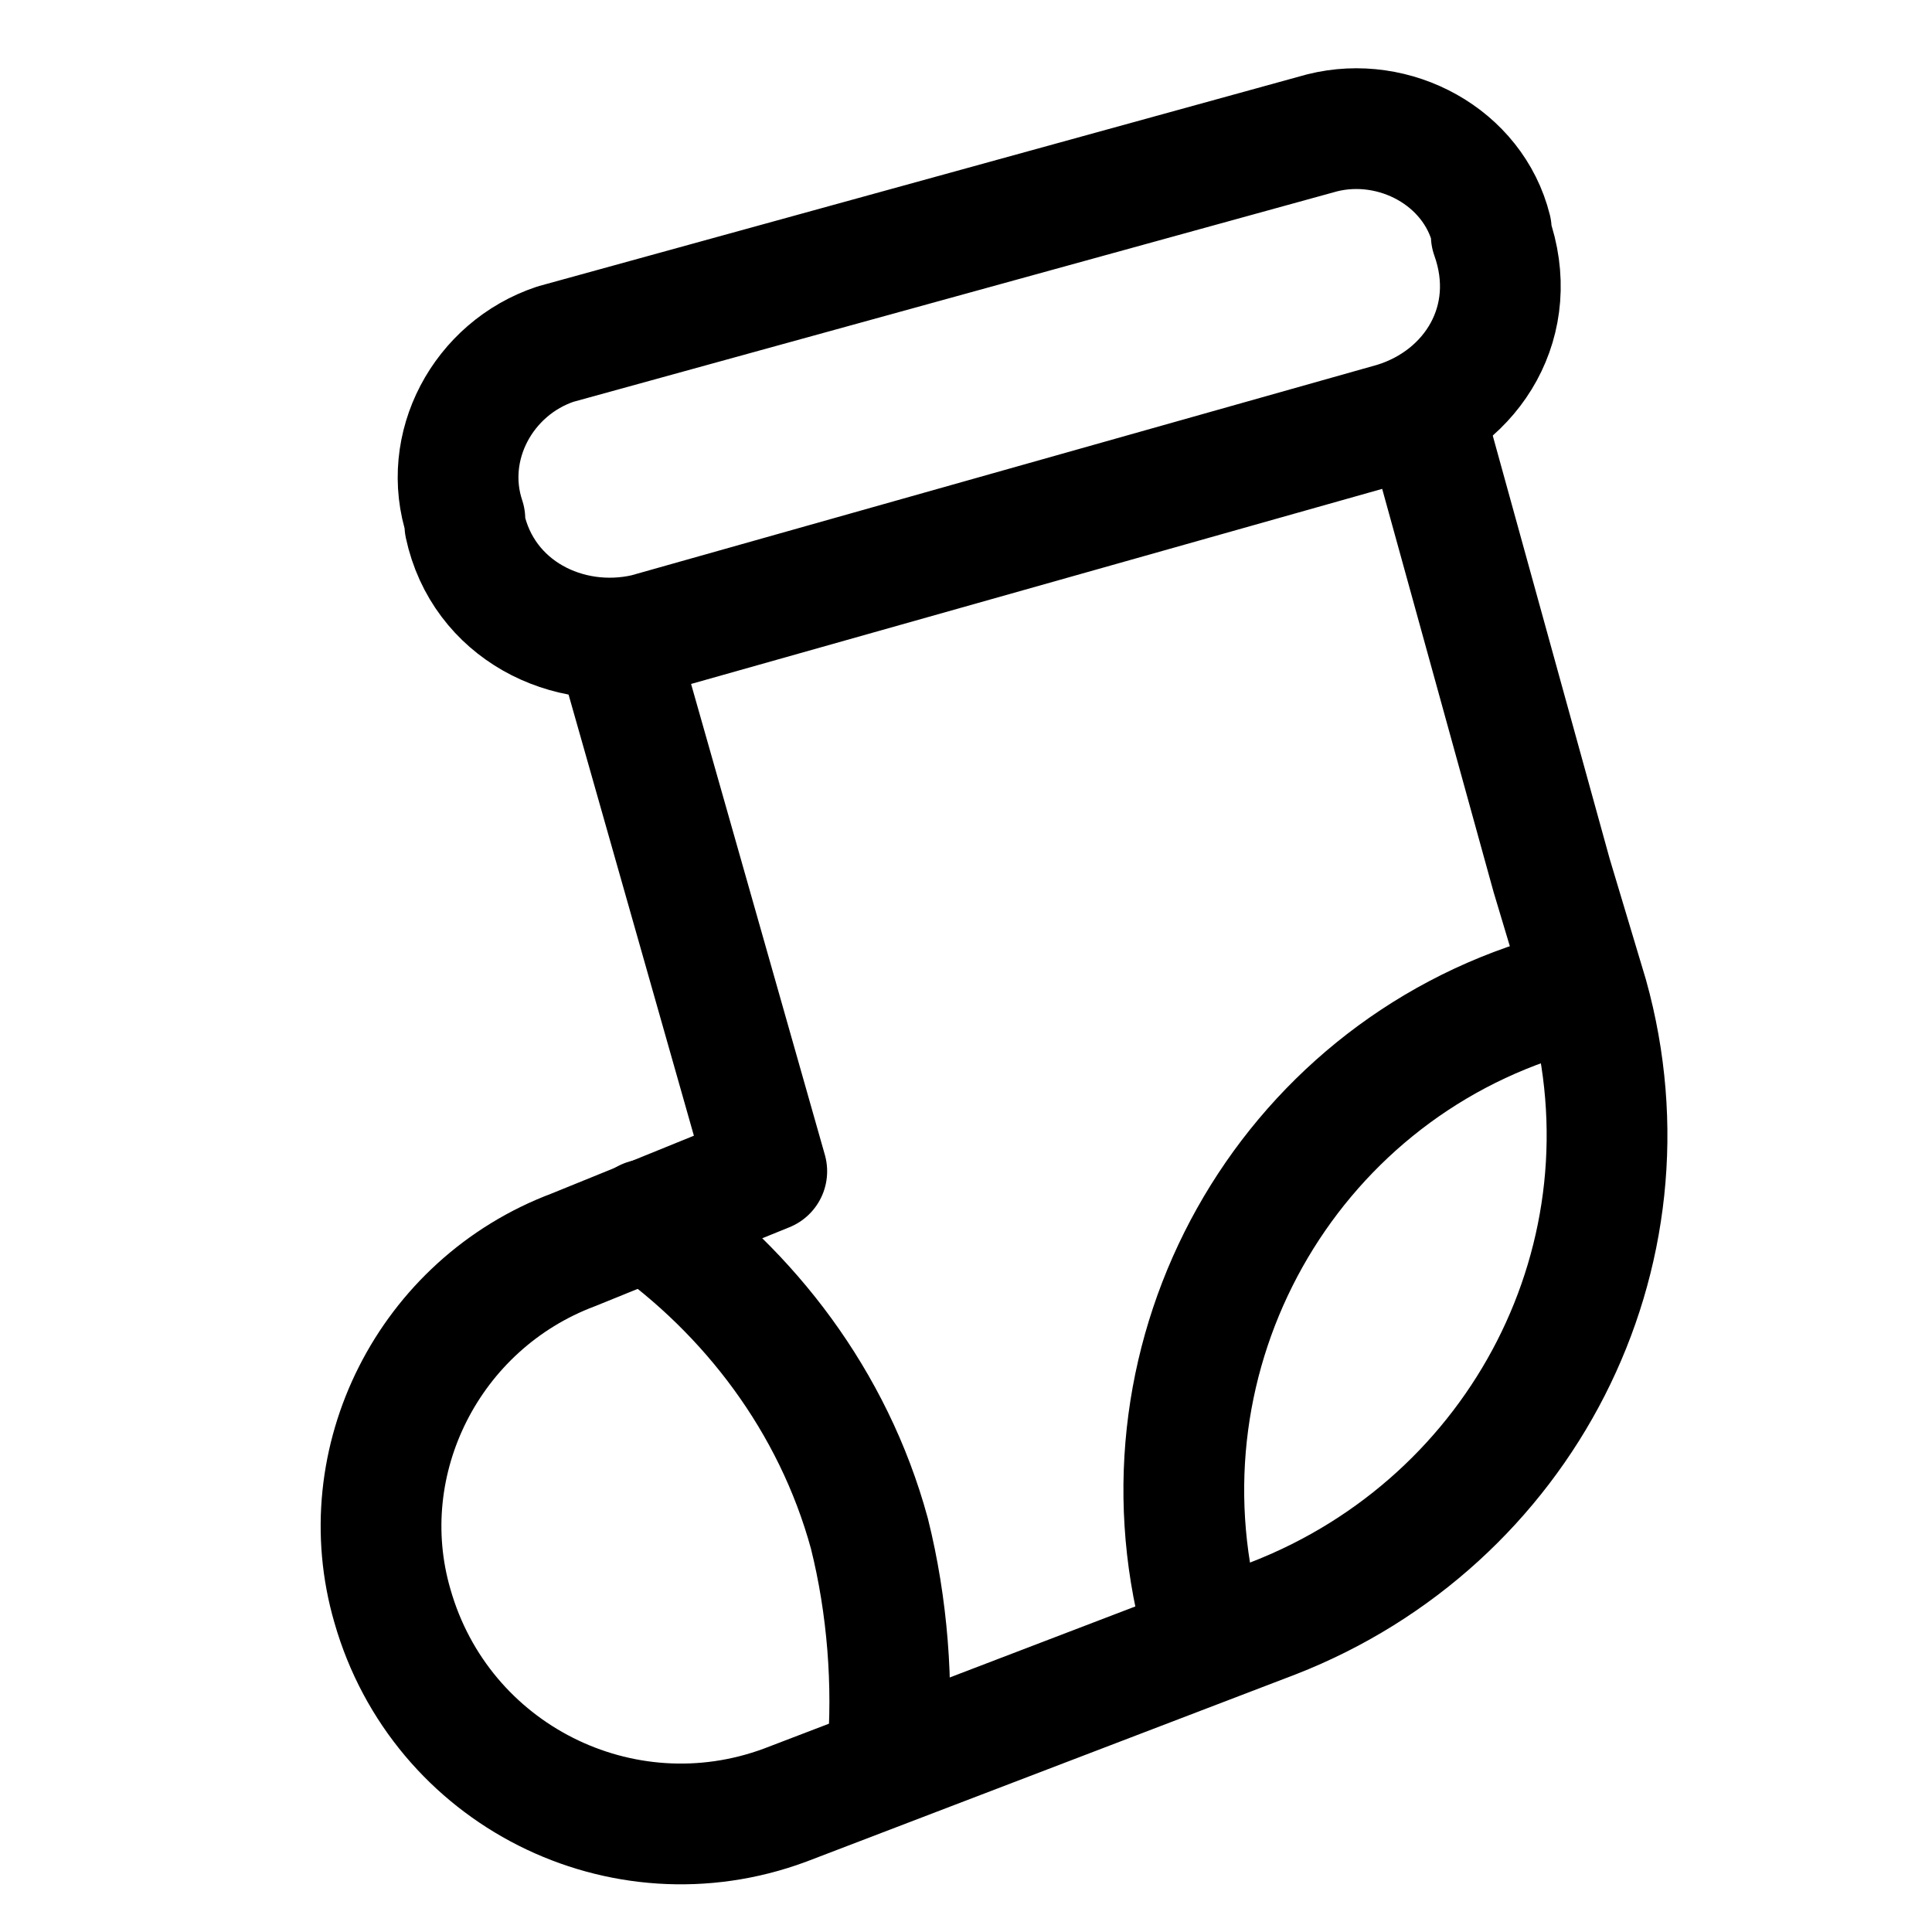 <?xml version="1.0" encoding="utf-8"?>

<!-- Uploaded to: SVG Repo, www.svgrepo.com, Generator: SVG Repo Mixer Tools -->
<svg version="1.1" id="Icons" xmlns="http://www.w3.org/2000/svg" xmlns:xlink="http://www.w3.org/1999/xlink" 
	 viewBox="0 0 32 32" xml:space="preserve">
<style type="text/css">
	.st0{fill:none;stroke:#000000;stroke-width:2;stroke-linecap:round;stroke-linejoin:round;stroke-miterlimit:10;}
</style>
<path class="st0" d="M23.1,7l-12.4,3.5C9.4,10.8,8,10.1,7.7,8.7l0-0.1C7.3,7.4,8,6.1,9.2,5.7l12.7-3.5c1.2-0.3,2.5,0.4,2.8,1.6
	l0,0.1C25.2,5.3,24.4,6.6,23.1,7z"/>
<path class="st0" d="M10.2,10.6l2.5,8.8l-3.2,1.3c-2.4,0.9-3.7,3.5-3,5.9l0,0c0.8,2.8,3.8,4.3,6.5,3.3l8.1-3.1
	c4.1-1.6,6.4-6,5.2-10.3l-0.6-2l-2.1-7.6"/>
<path class="st0" d="M19.9,26.9c-1.2-4.5,1.4-9.1,5.8-10.4"/>
<path class="st0" d="M10.7,20.2c1.7,1.2,3.1,3,3.7,5.2c0.3,1.2,0.4,2.5,0.3,3.7"/>
</svg>